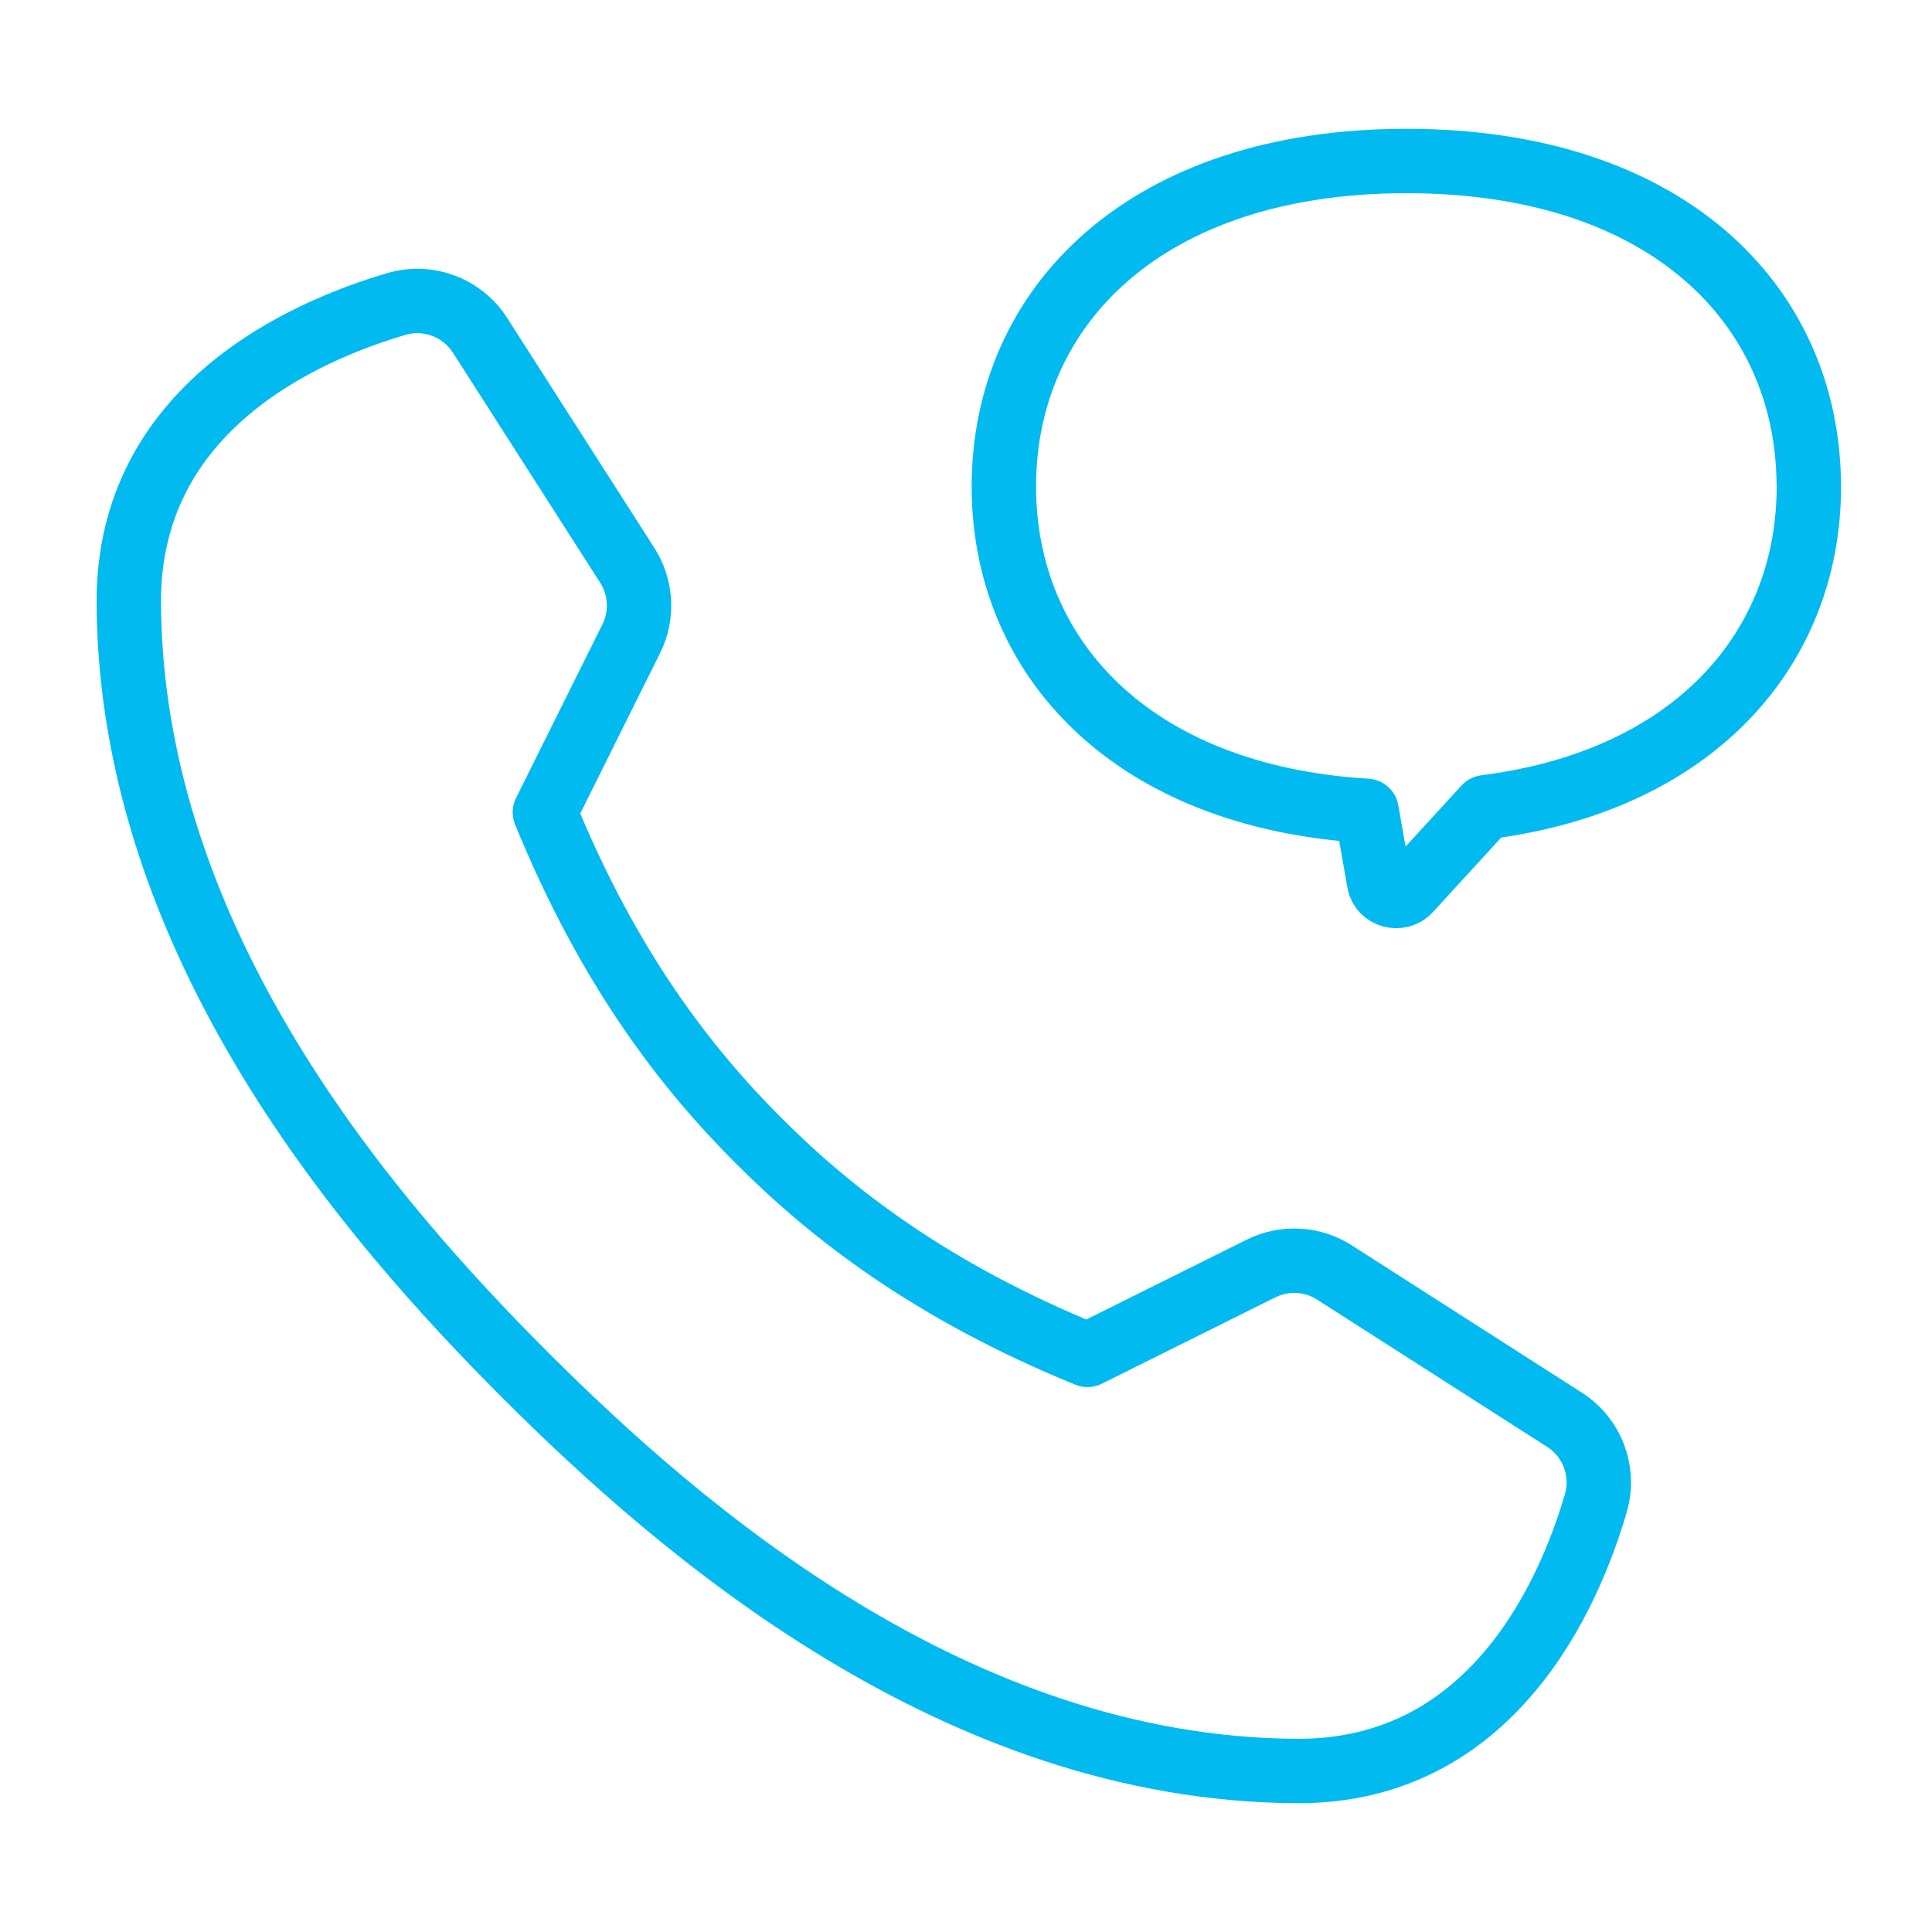 <svg width="60" height="60" viewBox="0 0 60 60" fill="none" xmlns="http://www.w3.org/2000/svg">
<path d="M16.303 42.696C21.131 47.523 29.69 54.954 40.285 55C46.323 55.026 48.718 49.558 49.559 46.685C49.848 45.699 49.45 44.644 48.584 44.09L41.44 39.517C40.756 39.078 39.892 39.033 39.162 39.395L33.773 42.077C28.902 40.088 25.817 37.684 23.567 35.432C21.315 33.181 18.911 30.097 16.922 25.227L19.604 19.837C19.967 19.11 19.919 18.245 19.482 17.559L14.909 10.415C14.356 9.551 13.3 9.153 12.315 9.44C9.442 10.282 3.974 12.675 4 18.714C4.046 29.309 11.476 37.867 16.303 42.696Z" stroke="#01BAEF" stroke-width="2" stroke-linecap="round" stroke-linejoin="round"/>
<path d="M56.176 15.11C56.176 20.101 52.661 24.244 46.128 25.069L46.089 25.111L43.762 27.651C43.462 27.977 42.905 27.823 42.829 27.392L42.441 25.181C35.127 24.743 31.176 20.402 31.176 15.11C31.174 9.525 35.57 5 43.674 5C51.778 5 56.114 9.463 56.173 14.996C56.175 15.033 56.175 15.073 56.175 15.111L56.176 15.11Z" stroke="#01BAEF" stroke-width="2" stroke-linecap="round" stroke-linejoin="round"/>
</svg>
